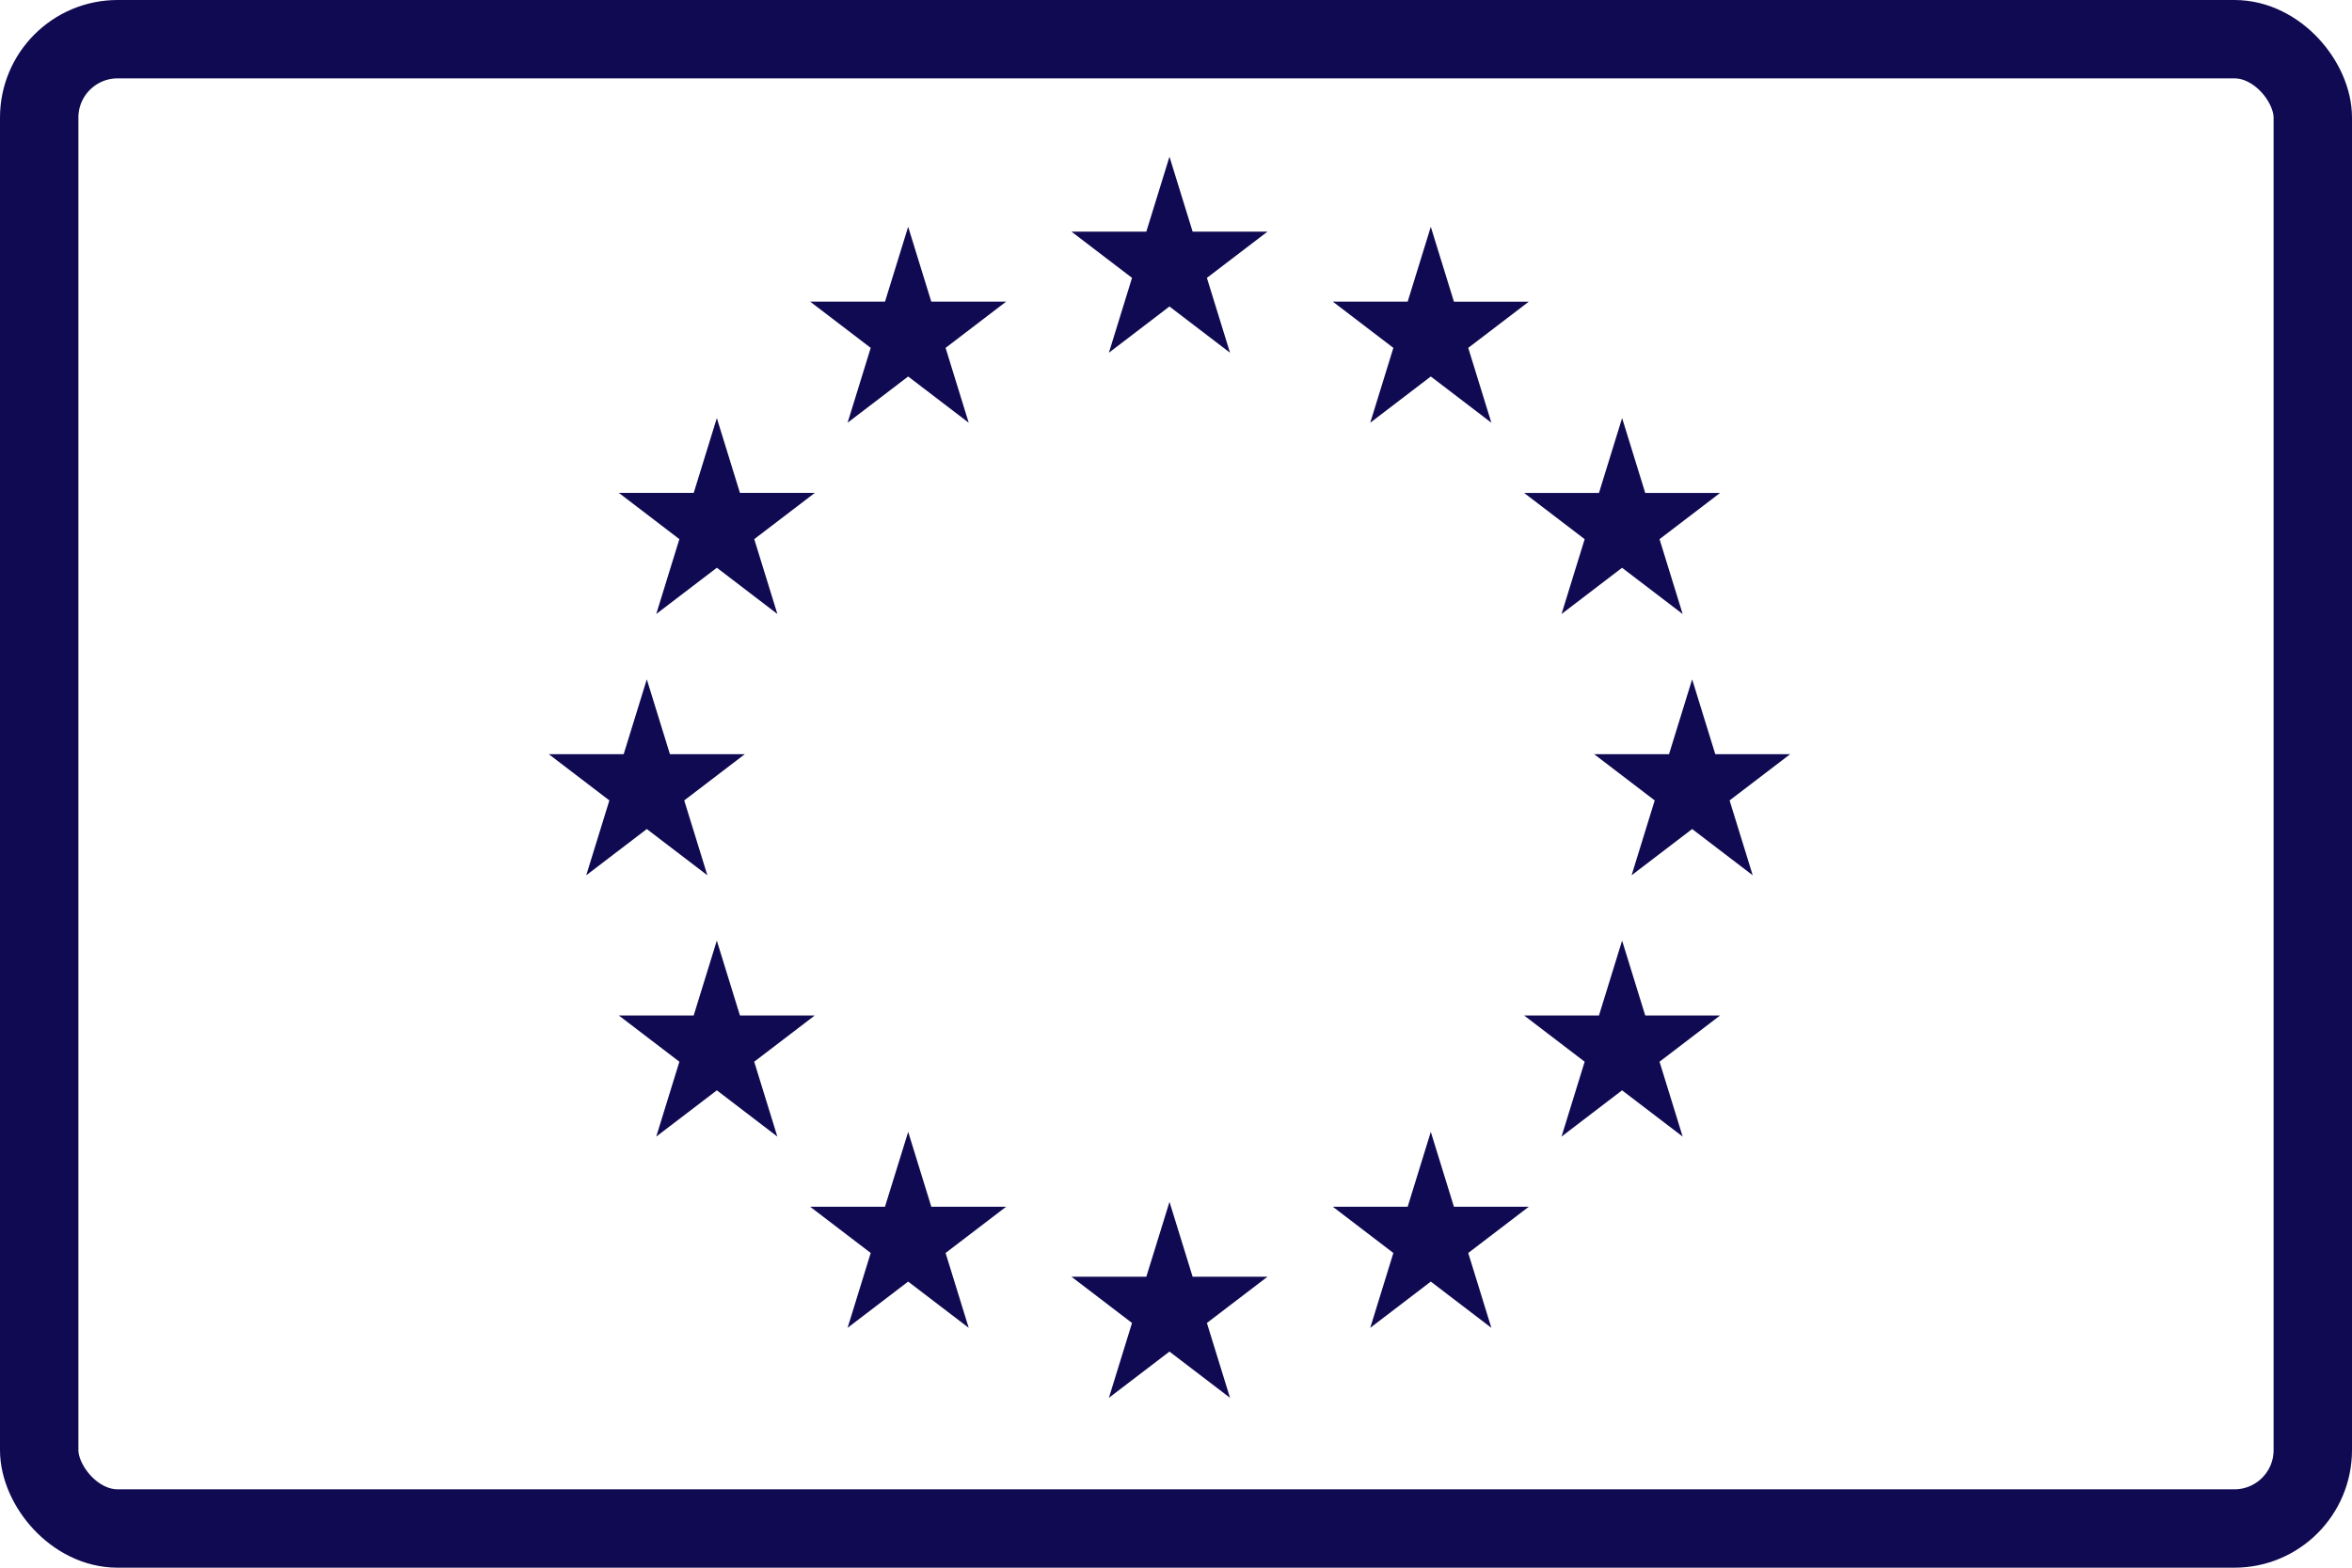 <?xml version="1.0" encoding="UTF-8"?> <svg xmlns="http://www.w3.org/2000/svg" width="60" height="40" fill="none"><rect x="1" y="1" width="58" height="38" rx="2" stroke="#100A52" stroke-width="2"></rect><path d="m29.833 4-.59 1.91h-1.91l1.545 1.18-.59 1.91 1.545-1.18L31.378 9l-.59-1.91 1.546-1.18h-1.91L29.834 4ZM30.424 32.576l-.59-1.91-.591 1.91h-1.91l1.545 1.18-.59 1.91 1.545-1.18 1.545 1.18-.59-1.91 1.546-1.18h-1.91ZM16.5 21.153l1.545 1.18-.59-1.91L19 19.243h-1.91l-.59-1.91-.59 1.91H14l1.545 1.18-.59 1.91 1.545-1.18ZM23.167 5.787l-.59 1.909h-1.91l1.545 1.18-.59 1.91 1.545-1.18 1.545 1.18-.59-1.91 1.545-1.18h-1.91l-.59-1.91ZM18.287 10.666l-.59 1.91h-1.91l1.544 1.18-.59 1.91 1.546-1.18 1.544 1.18-.59-1.91 1.545-1.18h-1.91l-.59-1.91ZM18.876 25.91l-.59-1.91-.59 1.91h-1.91l1.545 1.18-.59 1.91 1.546-1.18L19.83 29l-.59-1.91 1.545-1.18h-1.91ZM23.758 30.79l-.59-1.91-.592 1.91h-1.909l1.545 1.18-.59 1.91 1.545-1.18 1.545 1.18-.59-1.91 1.545-1.18h-1.91ZM45.667 19.243h-1.91l-.59-1.91-.59 1.91h-1.91l1.545 1.18-.59 1.91 1.545-1.18 1.545 1.18-.59-1.91 1.545-1.18ZM36.5 5.787l-.59 1.909H34l1.545 1.18-.59 1.91 1.545-1.18 1.545 1.18-.59-1.91L39 7.697h-1.91l-.59-1.91ZM40.425 13.757l-.59 1.91 1.544-1.18 1.546 1.18-.59-1.91 1.545-1.18h-1.91l-.59-1.91-.59 1.91h-1.91l1.545 1.18ZM41.97 25.91 41.38 24l-.59 1.91h-1.91l1.545 1.18-.59 1.91 1.544-1.18L42.925 29l-.59-1.91 1.545-1.18h-1.91ZM37.09 30.79l-.59-1.91-.59 1.91H34l1.545 1.18-.59 1.91L36.5 32.7l1.545 1.18-.59-1.91L39 30.79h-1.91Z" fill="#100A52"></path></svg> 